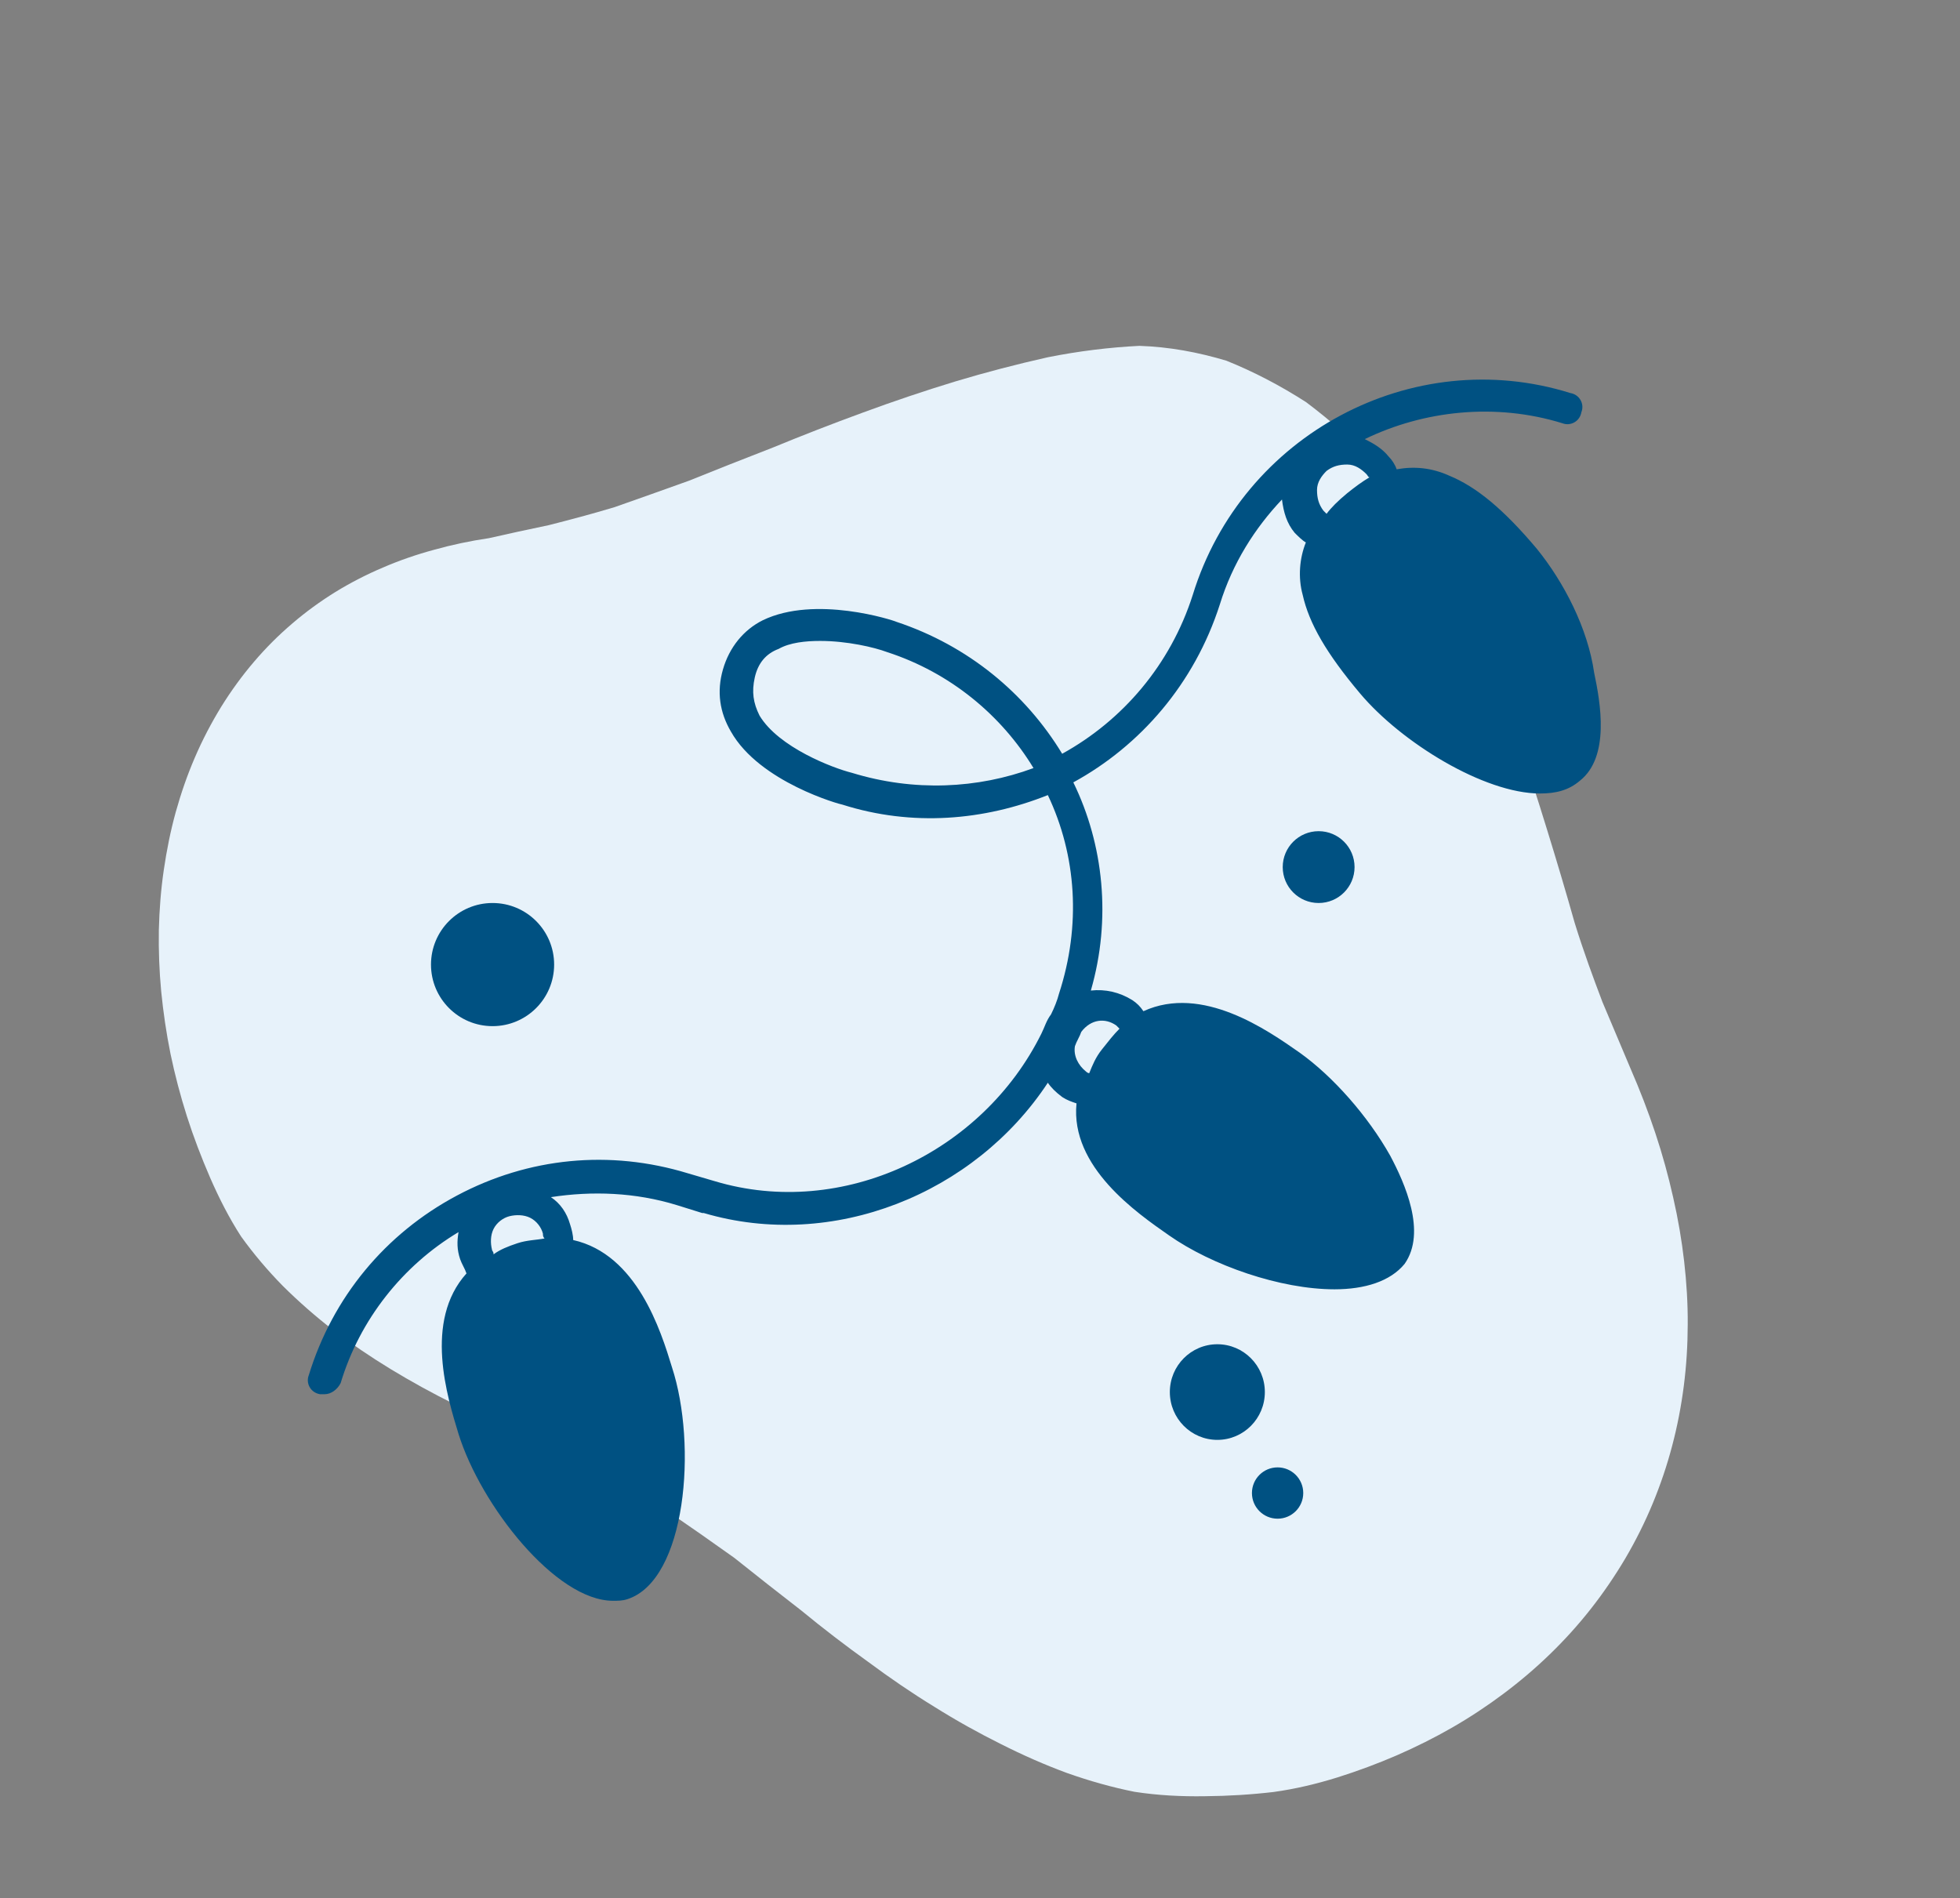 <svg width="191" height="185" viewBox="0 0 191 185" fill="none" xmlns="http://www.w3.org/2000/svg">
<rect x="0" y="0" width="191" height="185" fill="#808080" stroke="none"/>
<path d="M64.837 147.12C62.477 145.775 60.161 144.494 57.857 143.273C55.491 142.187 53.176 141.099 50.92 140.015C48.625 138.992 46.405 137.93 44.259 136.829C42.098 135.753 40.036 134.618 38.065 133.419C36.095 132.22 34.232 130.95 32.477 129.627C30.721 128.268 29.089 126.832 27.574 125.331C26.074 123.804 24.707 122.188 23.49 120.493C22.328 118.694 21.348 116.766 20.485 114.791C19.622 112.798 18.86 110.801 18.217 108.793C17.573 106.766 17.041 104.741 16.619 102.717C16.205 100.681 15.91 98.634 15.71 96.631C15.519 94.615 15.447 92.607 15.479 90.63C15.528 88.646 15.68 86.695 15.962 84.773C16.243 82.852 16.62 80.975 17.12 79.159C17.635 77.318 18.247 75.54 18.981 73.84C19.723 72.11 20.587 70.459 21.549 68.888C22.536 67.299 23.605 65.832 24.756 64.488C25.922 63.119 27.163 61.886 28.486 60.758C29.816 59.617 31.212 58.606 32.68 57.694C34.157 56.788 35.699 55.994 37.305 55.312C38.902 54.623 40.581 54.04 42.308 53.575C44.034 53.092 45.816 52.715 47.653 52.444C49.518 52.016 51.46 51.602 53.47 51.179C55.501 50.665 57.641 50.098 59.887 49.424C62.204 48.621 64.619 47.742 67.145 46.845C69.766 45.782 72.489 44.715 75.304 43.619C78.192 42.43 81.125 41.288 84.094 40.204C87.071 39.107 90.069 38.094 93.08 37.178C96.083 36.273 99.091 35.494 102.095 34.819C105.086 34.221 108.078 33.853 111.029 33.704C113.957 33.802 116.759 34.327 119.506 35.15C122.178 36.223 124.778 37.582 127.287 39.197C129.703 41.016 131.983 43.027 134.1 45.232C136.005 47.65 137.765 50.237 139.402 52.956C141.01 55.779 142.494 58.697 143.888 61.697C145.235 64.79 146.475 67.953 147.622 71.163C148.739 74.44 149.786 77.69 150.761 80.858C151.726 83.985 152.628 87.019 153.456 89.953C154.331 92.776 155.26 95.284 156.157 97.649C157.11 99.909 158.024 102.075 158.899 104.146C159.801 106.215 160.609 108.313 161.307 110.409C162.005 112.506 162.584 114.613 163.051 116.701C163.527 118.777 163.883 120.864 164.119 122.925C164.355 124.987 164.48 127.03 164.467 129.054C164.463 131.084 164.339 133.088 164.085 135.063C163.831 137.037 163.457 138.986 162.953 140.887C162.45 142.805 161.817 144.675 161.062 146.502C160.3 148.341 159.407 150.132 158.385 151.874C157.362 153.598 156.233 155.254 155.006 156.812C153.78 158.369 152.447 159.842 151.033 161.209C149.611 162.588 148.108 163.863 146.524 165.05C144.94 166.238 143.275 167.339 141.538 168.34C139.801 169.341 137.991 170.243 136.127 171.057C134.253 171.866 132.325 172.586 130.333 173.213C128.332 173.834 126.257 174.338 124.105 174.634C121.918 174.89 119.682 175.027 117.399 175.046C115.116 175.083 112.81 174.964 110.553 174.615C108.343 174.173 106.159 173.555 103.986 172.786C101.828 171.992 99.672 171.042 97.528 169.959C95.367 168.883 93.2 167.68 91.043 166.326C88.871 164.997 86.717 163.523 84.576 161.934C82.41 160.381 80.24 158.721 78.082 156.946C75.894 155.256 73.713 153.536 71.548 151.809C69.347 150.235 67.105 148.668 64.837 147.12Z" fill="#E7F2FA"/>
<g clip-path="url(#clip0_501_17)">
<path d="M149.761 53.478C146.501 49.606 143.863 47.438 141.224 46.354C139.517 45.58 137.809 45.425 136.102 45.735C135.947 45.27 135.636 44.806 135.326 44.496C134.705 43.721 133.929 43.257 132.998 42.792C138.741 40.005 145.725 39.23 152.244 41.244C153.02 41.553 153.951 41.089 154.107 40.16C154.417 39.385 153.951 38.456 153.02 38.301C137.654 33.5 121.047 42.328 116.235 57.969C114.062 64.784 109.406 70.204 103.508 73.456C99.938 67.571 94.35 62.925 87.366 60.602C87.055 60.447 79.45 57.969 74.328 60.447C72.466 61.376 71.069 63.08 70.448 65.248C69.827 67.416 70.138 69.43 71.224 71.288C74.018 76.244 81.934 78.412 82.089 78.412C88.918 80.58 95.903 79.96 102.111 77.483C104.905 83.368 105.37 90.182 103.197 96.841C103.042 97.46 102.732 98.235 102.421 98.854C101.956 99.474 101.801 100.093 101.49 100.713C95.747 112.328 82.089 118.832 69.672 115.115L67.033 114.341C59.428 112.018 51.512 112.792 44.528 116.509C37.543 120.226 32.421 126.421 30.093 134.009C29.783 134.783 30.248 135.713 31.18 135.868H31.645C32.266 135.868 32.887 135.403 33.197 134.783C35.06 128.589 39.251 123.323 44.683 120.071C44.528 121 44.528 121.775 44.838 122.704C44.993 123.168 45.304 123.633 45.459 124.098C41.268 128.744 43.597 136.177 44.683 139.739C46.856 146.708 54.151 156 59.739 156C60.204 156 60.67 156 61.135 155.845C66.878 153.987 67.965 140.823 65.481 133.235C64.395 129.673 62.067 122.239 55.858 120.845C55.858 120.381 55.703 119.761 55.548 119.297C55.237 118.213 54.617 117.283 53.685 116.664C57.721 116.045 61.911 116.199 65.947 117.438L68.43 118.213H68.585C81.157 121.929 94.971 116.354 102.111 105.514C102.421 105.978 102.887 106.443 103.508 106.907C103.974 107.217 104.439 107.372 104.905 107.527C104.284 113.722 110.803 118.213 113.907 120.381C118.098 123.323 124.772 125.646 130.049 125.646C132.998 125.646 135.481 124.872 136.878 123.168C139.051 120.071 136.878 115.27 135.481 112.637C133.308 108.766 129.894 104.894 126.634 102.571C123.53 100.403 117.166 95.912 111.424 98.544C111.113 98.08 110.803 97.77 110.337 97.46C109.095 96.686 107.699 96.376 106.302 96.531C108.319 89.562 107.543 82.284 104.594 76.244C111.113 72.682 116.39 66.642 118.874 58.898C120.115 54.872 122.288 51.465 124.927 48.677C125.082 49.916 125.393 51 126.169 51.929C126.479 52.239 126.945 52.704 127.255 52.859C126.634 54.407 126.479 56.266 126.945 57.969C127.566 60.757 129.273 63.699 132.532 67.571C136.568 72.372 144.639 77.328 150.071 77.328C151.623 77.328 152.865 77.018 153.951 76.089C156.9 73.766 155.969 68.5 155.348 65.558C154.727 61.221 152.399 56.73 149.761 53.478ZM83.02 75.314C81.157 74.85 75.88 72.837 74.018 69.739C73.397 68.5 73.242 67.416 73.552 66.022C73.863 64.629 74.639 63.699 75.88 63.235C76.967 62.615 78.519 62.46 79.916 62.46C82.554 62.46 85.193 63.08 86.435 63.544C92.643 65.558 97.61 69.739 100.714 74.85C95.282 76.863 89.073 77.173 83.02 75.314ZM47.943 121.775C47.787 121.155 47.787 120.381 48.098 119.761C48.408 119.142 49.029 118.677 49.65 118.522C50.271 118.368 51.047 118.368 51.667 118.677C52.288 118.987 52.754 119.606 52.909 120.226C52.909 120.381 52.909 120.536 53.064 120.691C52.288 120.845 51.357 120.845 50.426 121.155C49.495 121.465 48.718 121.775 48.098 122.239C48.098 121.929 47.943 121.929 47.943 121.775ZM108.785 99.938L109.095 100.248C108.475 100.868 108.009 101.487 107.388 102.261C106.767 103.036 106.457 103.81 106.146 104.584C105.991 104.584 105.836 104.429 105.836 104.429C105.06 103.81 104.594 102.881 104.75 101.952C104.905 101.487 105.215 101.022 105.37 100.558C106.302 99.319 107.699 99.164 108.785 99.938ZM129.273 50.071L128.962 49.761C128.497 49.142 128.342 48.522 128.342 47.748C128.342 46.974 128.807 46.354 129.273 45.89C129.894 45.425 130.515 45.27 131.291 45.27C132.067 45.27 132.687 45.735 133.153 46.199C133.308 46.354 133.308 46.509 133.464 46.509C132.687 46.974 132.067 47.438 131.291 48.058C130.359 48.832 129.738 49.452 129.273 50.071Z" fill="#005182"/>
<path d="M118.629 140.319C121.186 140.319 123.258 138.233 123.258 135.659C123.258 133.086 121.186 131 118.629 131C116.072 131 114 133.086 114 135.659C114 138.233 116.072 140.319 118.629 140.319Z" fill="#005182"/>
<path d="M48 100C51.314 100 54 97.314 54 94C54 90.686 51.314 88 48 88C44.686 88 42 90.686 42 94C42 97.314 44.686 100 48 100Z" fill="#005182"/>
<path d="M128.5 88C130.433 88 132 86.433 132 84.5C132 82.567 130.433 81 128.5 81C126.567 81 125 82.567 125 84.5C125 86.433 126.567 88 128.5 88Z" fill="#005182"/>
<path d="M124.5 148C125.881 148 127 146.881 127 145.5C127 144.119 125.881 143 124.5 143C123.119 143 122 144.119 122 145.5C122 146.881 123.119 148 124.5 148Z" fill="#005182"/>
</g>
<defs>
<clipPath id="clip0_501_17">
<rect width="126" height="119" fill="white" transform="translate(30 37)"/>
</clipPath>
</defs>
</svg>
